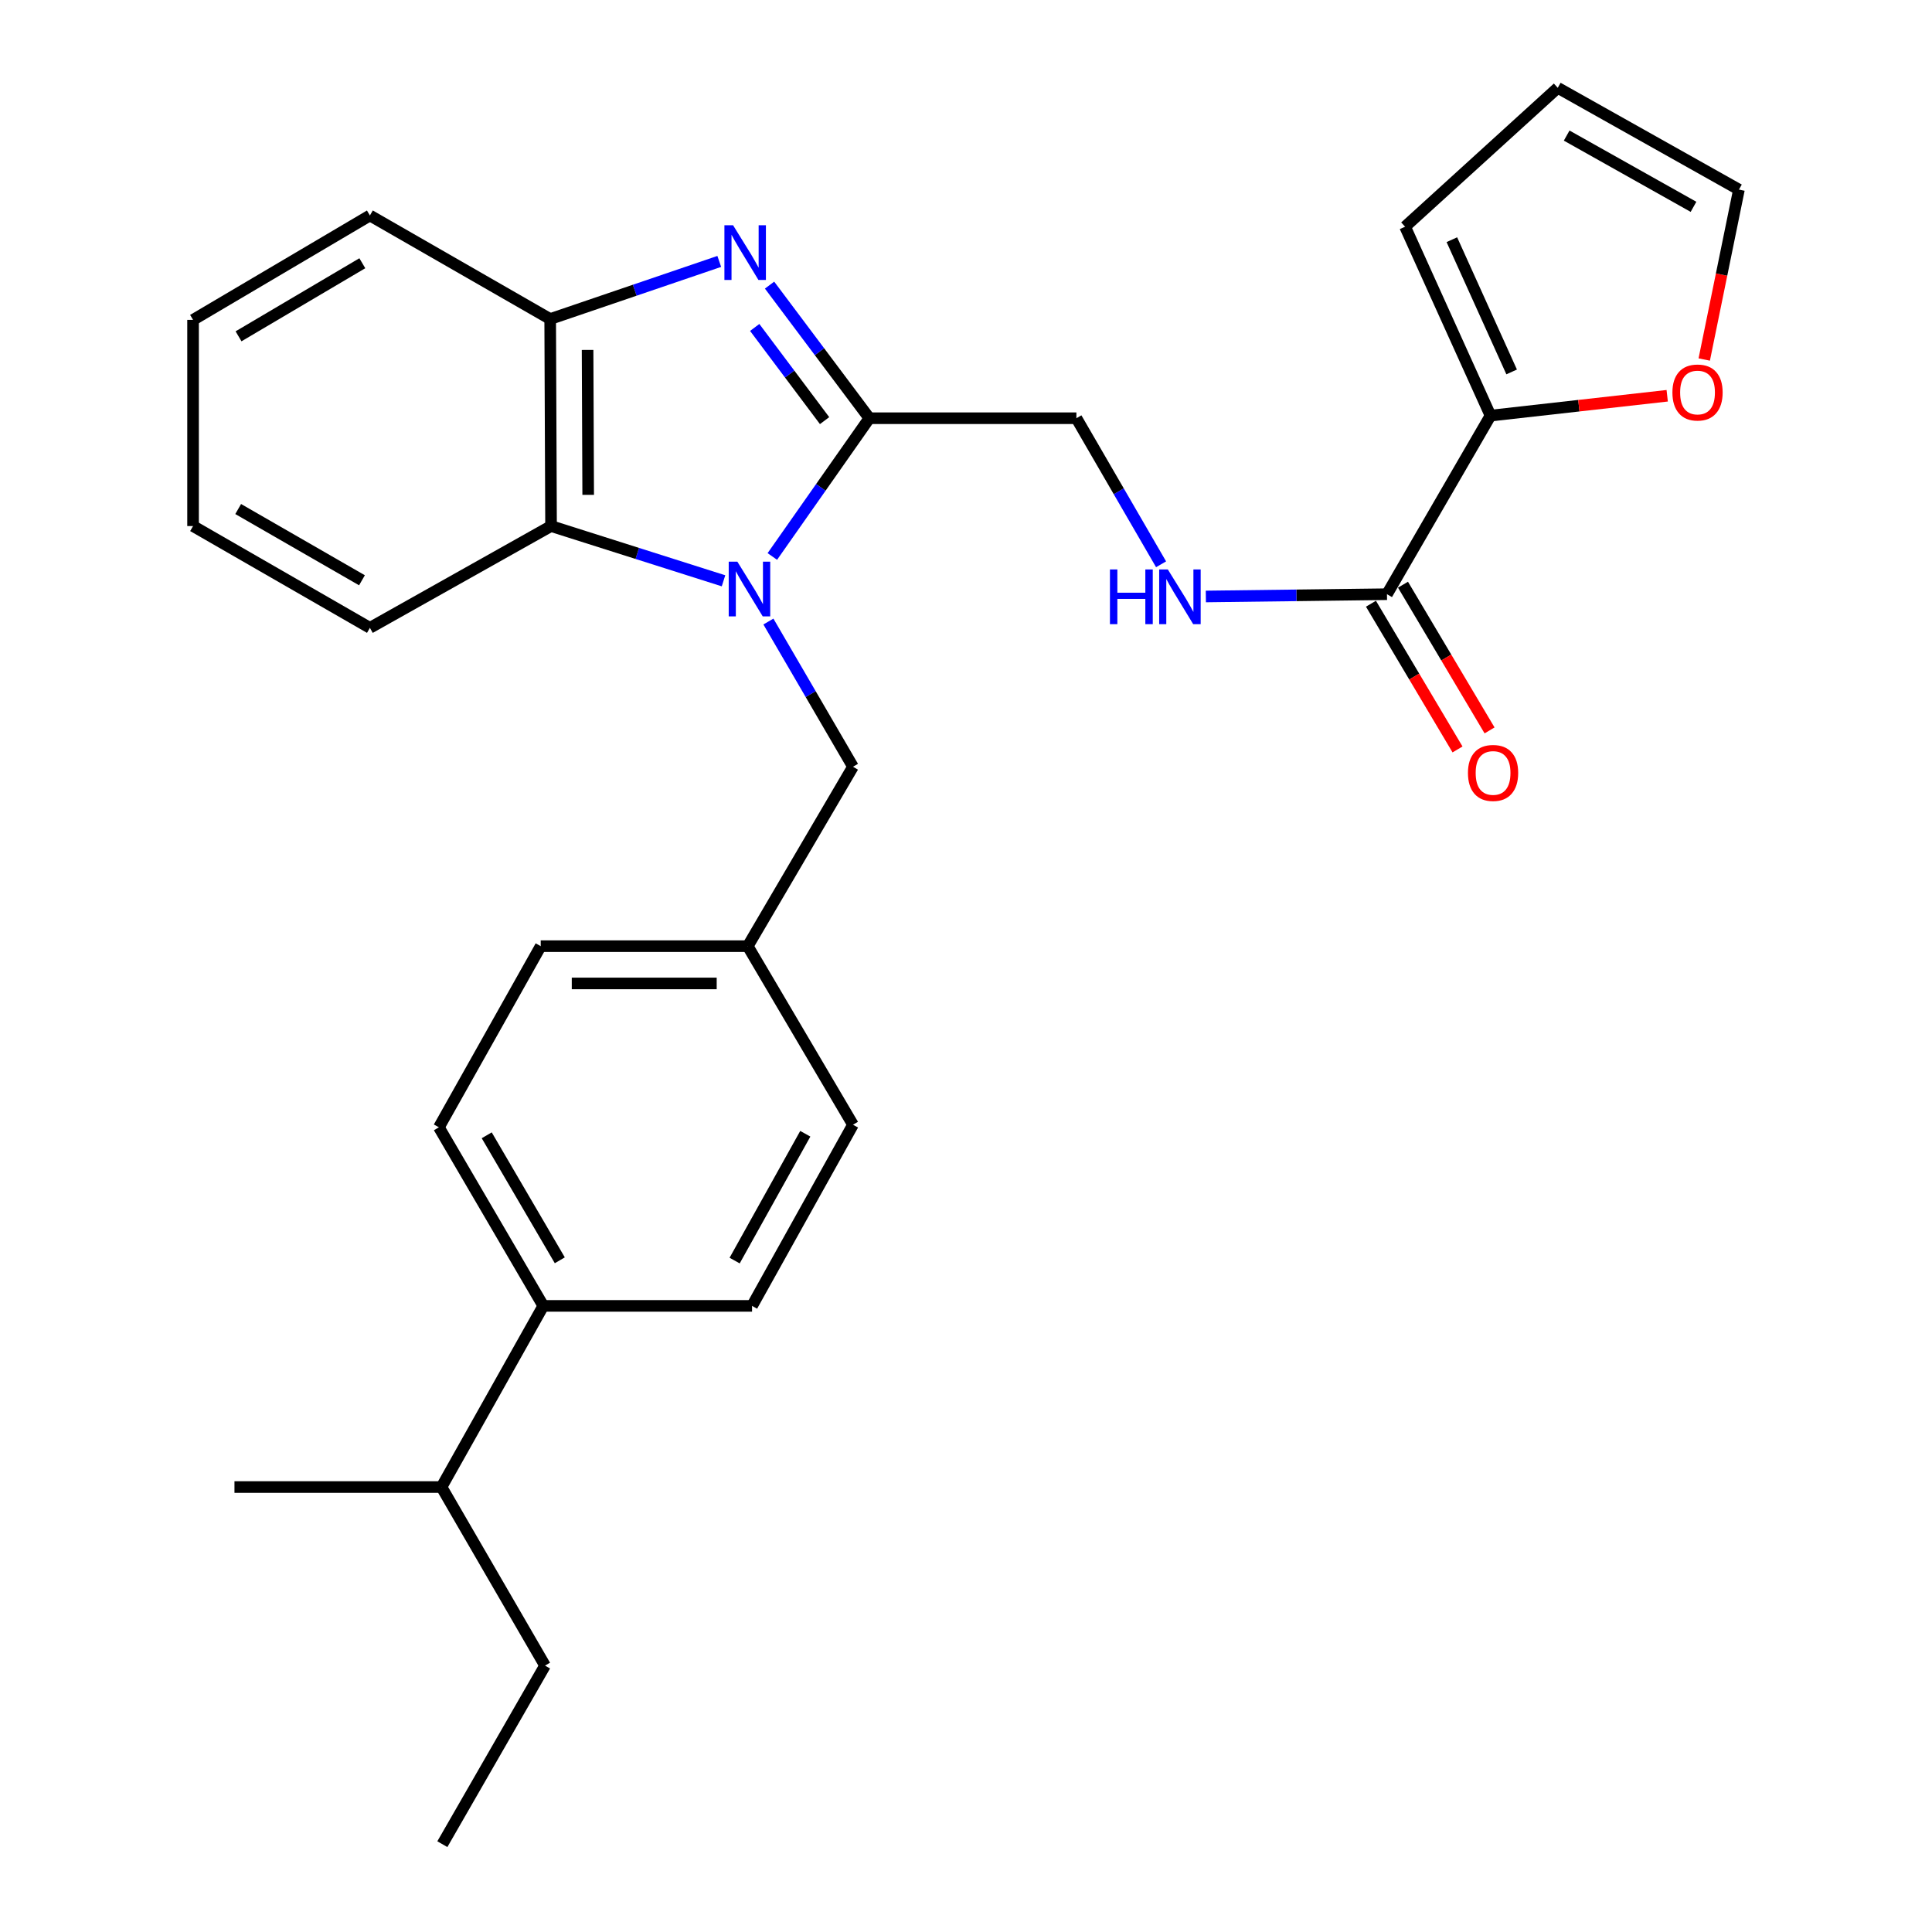 <?xml version='1.0' encoding='iso-8859-1'?>
<svg version='1.1' baseProfile='full'
              xmlns='http://www.w3.org/2000/svg'
                      xmlns:rdkit='http://www.rdkit.org/xml'
                      xmlns:xlink='http://www.w3.org/1999/xlink'
                  xml:space='preserve'
width='1000px' height='1000px' viewBox='0 0 1000 1000'>
<!-- END OF HEADER -->
<rect style='opacity:1.0;fill:#FFFFFF;stroke:none' width='1000' height='1000' x='0' y='0'> </rect>
<path class='bond-0' d='M 399.758,288.028 L 424.871,252.251' style='fill:none;fill-rule:evenodd;stroke:#0000FF;stroke-width:6px;stroke-linecap:butt;stroke-linejoin:miter;stroke-opacity:1' />
<path class='bond-0' d='M 424.871,252.251 L 449.984,216.474' style='fill:none;fill-rule:evenodd;stroke:#000000;stroke-width:6px;stroke-linecap:butt;stroke-linejoin:miter;stroke-opacity:1' />
<path class='bond-2' d='M 374.489,300.624 L 329.856,286.456' style='fill:none;fill-rule:evenodd;stroke:#0000FF;stroke-width:6px;stroke-linecap:butt;stroke-linejoin:miter;stroke-opacity:1' />
<path class='bond-2' d='M 329.856,286.456 L 285.223,272.288' style='fill:none;fill-rule:evenodd;stroke:#000000;stroke-width:6px;stroke-linecap:butt;stroke-linejoin:miter;stroke-opacity:1' />
<path class='bond-7' d='M 397.723,321.71 L 419.615,359.285' style='fill:none;fill-rule:evenodd;stroke:#0000FF;stroke-width:6px;stroke-linecap:butt;stroke-linejoin:miter;stroke-opacity:1' />
<path class='bond-7' d='M 419.615,359.285 L 441.507,396.861' style='fill:none;fill-rule:evenodd;stroke:#000000;stroke-width:6px;stroke-linecap:butt;stroke-linejoin:miter;stroke-opacity:1' />
<path class='bond-1' d='M 449.984,216.474 L 424.153,182.026' style='fill:none;fill-rule:evenodd;stroke:#000000;stroke-width:6px;stroke-linecap:butt;stroke-linejoin:miter;stroke-opacity:1' />
<path class='bond-1' d='M 424.153,182.026 L 398.321,147.578' style='fill:none;fill-rule:evenodd;stroke:#0000FF;stroke-width:6px;stroke-linecap:butt;stroke-linejoin:miter;stroke-opacity:1' />
<path class='bond-1' d='M 426.802,217.713 L 408.719,193.599' style='fill:none;fill-rule:evenodd;stroke:#000000;stroke-width:6px;stroke-linecap:butt;stroke-linejoin:miter;stroke-opacity:1' />
<path class='bond-1' d='M 408.719,193.599 L 390.637,169.486' style='fill:none;fill-rule:evenodd;stroke:#0000FF;stroke-width:6px;stroke-linecap:butt;stroke-linejoin:miter;stroke-opacity:1' />
<path class='bond-8' d='M 449.984,216.474 L 557.142,216.474' style='fill:none;fill-rule:evenodd;stroke:#000000;stroke-width:6px;stroke-linecap:butt;stroke-linejoin:miter;stroke-opacity:1' />
<path class='bond-28' d='M 372.288,135.308 L 328.531,150.219' style='fill:none;fill-rule:evenodd;stroke:#0000FF;stroke-width:6px;stroke-linecap:butt;stroke-linejoin:miter;stroke-opacity:1' />
<path class='bond-28' d='M 328.531,150.219 L 284.773,165.13' style='fill:none;fill-rule:evenodd;stroke:#000000;stroke-width:6px;stroke-linecap:butt;stroke-linejoin:miter;stroke-opacity:1' />
<path class='bond-3' d='M 285.223,272.288 L 284.773,165.13' style='fill:none;fill-rule:evenodd;stroke:#000000;stroke-width:6px;stroke-linecap:butt;stroke-linejoin:miter;stroke-opacity:1' />
<path class='bond-3' d='M 304.446,256.133 L 304.131,181.123' style='fill:none;fill-rule:evenodd;stroke:#000000;stroke-width:6px;stroke-linecap:butt;stroke-linejoin:miter;stroke-opacity:1' />
<path class='bond-21' d='M 285.223,272.288 L 191.461,324.972' style='fill:none;fill-rule:evenodd;stroke:#000000;stroke-width:6px;stroke-linecap:butt;stroke-linejoin:miter;stroke-opacity:1' />
<path class='bond-22' d='M 284.773,165.13 L 191.461,111.535' style='fill:none;fill-rule:evenodd;stroke:#000000;stroke-width:6px;stroke-linecap:butt;stroke-linejoin:miter;stroke-opacity:1' />
<path class='bond-4' d='M 717.895,307.557 L 671.021,308.148' style='fill:none;fill-rule:evenodd;stroke:#000000;stroke-width:6px;stroke-linecap:butt;stroke-linejoin:miter;stroke-opacity:1' />
<path class='bond-4' d='M 671.021,308.148 L 624.146,308.738' style='fill:none;fill-rule:evenodd;stroke:#0000FF;stroke-width:6px;stroke-linecap:butt;stroke-linejoin:miter;stroke-opacity:1' />
<path class='bond-5' d='M 717.895,307.557 L 771.48,215.124' style='fill:none;fill-rule:evenodd;stroke:#000000;stroke-width:6px;stroke-linecap:butt;stroke-linejoin:miter;stroke-opacity:1' />
<path class='bond-11' d='M 709.603,312.483 L 732.008,350.196' style='fill:none;fill-rule:evenodd;stroke:#000000;stroke-width:6px;stroke-linecap:butt;stroke-linejoin:miter;stroke-opacity:1' />
<path class='bond-11' d='M 732.008,350.196 L 754.412,387.909' style='fill:none;fill-rule:evenodd;stroke:#FF0000;stroke-width:6px;stroke-linecap:butt;stroke-linejoin:miter;stroke-opacity:1' />
<path class='bond-11' d='M 726.188,302.631 L 748.592,340.343' style='fill:none;fill-rule:evenodd;stroke:#000000;stroke-width:6px;stroke-linecap:butt;stroke-linejoin:miter;stroke-opacity:1' />
<path class='bond-11' d='M 748.592,340.343 L 770.997,378.056' style='fill:none;fill-rule:evenodd;stroke:#FF0000;stroke-width:6px;stroke-linecap:butt;stroke-linejoin:miter;stroke-opacity:1' />
<path class='bond-9' d='M 771.48,215.124 L 817.211,209.983' style='fill:none;fill-rule:evenodd;stroke:#000000;stroke-width:6px;stroke-linecap:butt;stroke-linejoin:miter;stroke-opacity:1' />
<path class='bond-9' d='M 817.211,209.983 L 862.942,204.843' style='fill:none;fill-rule:evenodd;stroke:#FF0000;stroke-width:6px;stroke-linecap:butt;stroke-linejoin:miter;stroke-opacity:1' />
<path class='bond-10' d='M 771.48,215.124 L 727.273,117.343' style='fill:none;fill-rule:evenodd;stroke:#000000;stroke-width:6px;stroke-linecap:butt;stroke-linejoin:miter;stroke-opacity:1' />
<path class='bond-10' d='M 782.426,192.51 L 751.481,124.064' style='fill:none;fill-rule:evenodd;stroke:#000000;stroke-width:6px;stroke-linecap:butt;stroke-linejoin:miter;stroke-opacity:1' />
<path class='bond-6' d='M 600.97,292.076 L 579.056,254.275' style='fill:none;fill-rule:evenodd;stroke:#0000FF;stroke-width:6px;stroke-linecap:butt;stroke-linejoin:miter;stroke-opacity:1' />
<path class='bond-6' d='M 579.056,254.275 L 557.142,216.474' style='fill:none;fill-rule:evenodd;stroke:#000000;stroke-width:6px;stroke-linecap:butt;stroke-linejoin:miter;stroke-opacity:1' />
<path class='bond-17' d='M 441.507,396.861 L 387.033,489.733' style='fill:none;fill-rule:evenodd;stroke:#000000;stroke-width:6px;stroke-linecap:butt;stroke-linejoin:miter;stroke-opacity:1' />
<path class='bond-13' d='M 882.11,186.081 L 891.091,142.11' style='fill:none;fill-rule:evenodd;stroke:#FF0000;stroke-width:6px;stroke-linecap:butt;stroke-linejoin:miter;stroke-opacity:1' />
<path class='bond-13' d='M 891.091,142.11 L 900.072,98.139' style='fill:none;fill-rule:evenodd;stroke:#000000;stroke-width:6px;stroke-linecap:butt;stroke-linejoin:miter;stroke-opacity:1' />
<path class='bond-14' d='M 727.273,117.343 L 806.288,45.455' style='fill:none;fill-rule:evenodd;stroke:#000000;stroke-width:6px;stroke-linecap:butt;stroke-linejoin:miter;stroke-opacity:1' />
<path class='bond-12' d='M 281.204,675.928 L 227.17,583.495' style='fill:none;fill-rule:evenodd;stroke:#000000;stroke-width:6px;stroke-linecap:butt;stroke-linejoin:miter;stroke-opacity:1' />
<path class='bond-12' d='M 289.753,652.328 L 251.929,587.625' style='fill:none;fill-rule:evenodd;stroke:#000000;stroke-width:6px;stroke-linecap:butt;stroke-linejoin:miter;stroke-opacity:1' />
<path class='bond-18' d='M 281.204,675.928 L 228.52,769.69' style='fill:none;fill-rule:evenodd;stroke:#000000;stroke-width:6px;stroke-linecap:butt;stroke-linejoin:miter;stroke-opacity:1' />
<path class='bond-29' d='M 281.204,675.928 L 389.263,675.928' style='fill:none;fill-rule:evenodd;stroke:#000000;stroke-width:6px;stroke-linecap:butt;stroke-linejoin:miter;stroke-opacity:1' />
<path class='bond-31' d='M 900.072,98.139 L 806.288,45.455' style='fill:none;fill-rule:evenodd;stroke:#000000;stroke-width:6px;stroke-linecap:butt;stroke-linejoin:miter;stroke-opacity:1' />
<path class='bond-31' d='M 876.556,107.054 L 810.908,70.175' style='fill:none;fill-rule:evenodd;stroke:#000000;stroke-width:6px;stroke-linecap:butt;stroke-linejoin:miter;stroke-opacity:1' />
<path class='bond-15' d='M 227.17,583.495 L 279.875,489.733' style='fill:none;fill-rule:evenodd;stroke:#000000;stroke-width:6px;stroke-linecap:butt;stroke-linejoin:miter;stroke-opacity:1' />
<path class='bond-16' d='M 389.263,675.928 L 441.507,582.156' style='fill:none;fill-rule:evenodd;stroke:#000000;stroke-width:6px;stroke-linecap:butt;stroke-linejoin:miter;stroke-opacity:1' />
<path class='bond-16' d='M 380.248,652.474 L 416.819,586.833' style='fill:none;fill-rule:evenodd;stroke:#000000;stroke-width:6px;stroke-linecap:butt;stroke-linejoin:miter;stroke-opacity:1' />
<path class='bond-19' d='M 387.033,489.733 L 441.507,582.156' style='fill:none;fill-rule:evenodd;stroke:#000000;stroke-width:6px;stroke-linecap:butt;stroke-linejoin:miter;stroke-opacity:1' />
<path class='bond-20' d='M 387.033,489.733 L 279.875,489.733' style='fill:none;fill-rule:evenodd;stroke:#000000;stroke-width:6px;stroke-linecap:butt;stroke-linejoin:miter;stroke-opacity:1' />
<path class='bond-20' d='M 370.96,509.024 L 295.949,509.024' style='fill:none;fill-rule:evenodd;stroke:#000000;stroke-width:6px;stroke-linecap:butt;stroke-linejoin:miter;stroke-opacity:1' />
<path class='bond-23' d='M 228.52,769.69 L 282.105,862.112' style='fill:none;fill-rule:evenodd;stroke:#000000;stroke-width:6px;stroke-linecap:butt;stroke-linejoin:miter;stroke-opacity:1' />
<path class='bond-24' d='M 228.52,769.69 L 121.362,769.69' style='fill:none;fill-rule:evenodd;stroke:#000000;stroke-width:6px;stroke-linecap:butt;stroke-linejoin:miter;stroke-opacity:1' />
<path class='bond-25' d='M 191.461,324.972 L 99.928,272.288' style='fill:none;fill-rule:evenodd;stroke:#000000;stroke-width:6px;stroke-linecap:butt;stroke-linejoin:miter;stroke-opacity:1' />
<path class='bond-25' d='M 187.354,300.351 L 123.281,263.472' style='fill:none;fill-rule:evenodd;stroke:#000000;stroke-width:6px;stroke-linecap:butt;stroke-linejoin:miter;stroke-opacity:1' />
<path class='bond-30' d='M 191.461,111.535 L 99.928,165.569' style='fill:none;fill-rule:evenodd;stroke:#000000;stroke-width:6px;stroke-linecap:butt;stroke-linejoin:miter;stroke-opacity:1' />
<path class='bond-30' d='M 187.538,136.252 L 123.465,174.076' style='fill:none;fill-rule:evenodd;stroke:#000000;stroke-width:6px;stroke-linecap:butt;stroke-linejoin:miter;stroke-opacity:1' />
<path class='bond-27' d='M 282.105,862.112 L 228.96,954.545' style='fill:none;fill-rule:evenodd;stroke:#000000;stroke-width:6px;stroke-linecap:butt;stroke-linejoin:miter;stroke-opacity:1' />
<path class='bond-26' d='M 99.928,272.288 L 99.928,165.569' style='fill:none;fill-rule:evenodd;stroke:#000000;stroke-width:6px;stroke-linecap:butt;stroke-linejoin:miter;stroke-opacity:1' />
<path  class='atom-0' d='M 381.663 290.729
L 390.943 305.729
Q 391.863 307.209, 393.343 309.889
Q 394.823 312.569, 394.903 312.729
L 394.903 290.729
L 398.663 290.729
L 398.663 319.049
L 394.783 319.049
L 384.823 302.649
Q 383.663 300.729, 382.423 298.529
Q 381.223 296.329, 380.863 295.649
L 380.863 319.049
L 377.183 319.049
L 377.183 290.729
L 381.663 290.729
' fill='#0000FF'/>
<path  class='atom-2' d='M 379.434 116.579
L 388.714 131.579
Q 389.634 133.059, 391.114 135.739
Q 392.594 138.419, 392.674 138.579
L 392.674 116.579
L 396.434 116.579
L 396.434 144.899
L 392.554 144.899
L 382.594 128.499
Q 381.434 126.579, 380.194 124.379
Q 378.994 122.179, 378.634 121.499
L 378.634 144.899
L 374.954 144.899
L 374.954 116.579
L 379.434 116.579
' fill='#0000FF'/>
<path  class='atom-7' d='M 574.507 294.747
L 578.347 294.747
L 578.347 306.787
L 592.827 306.787
L 592.827 294.747
L 596.667 294.747
L 596.667 323.067
L 592.827 323.067
L 592.827 309.987
L 578.347 309.987
L 578.347 323.067
L 574.507 323.067
L 574.507 294.747
' fill='#0000FF'/>
<path  class='atom-7' d='M 604.467 294.747
L 613.747 309.747
Q 614.667 311.227, 616.147 313.907
Q 617.627 316.587, 617.707 316.747
L 617.707 294.747
L 621.467 294.747
L 621.467 323.067
L 617.587 323.067
L 607.627 306.667
Q 606.467 304.747, 605.227 302.547
Q 604.027 300.347, 603.667 299.667
L 603.667 323.067
L 599.987 323.067
L 599.987 294.747
L 604.467 294.747
' fill='#0000FF'/>
<path  class='atom-10' d='M 865.638 203.158
Q 865.638 196.358, 868.998 192.558
Q 872.358 188.758, 878.638 188.758
Q 884.918 188.758, 888.278 192.558
Q 891.638 196.358, 891.638 203.158
Q 891.638 210.038, 888.238 213.958
Q 884.838 217.838, 878.638 217.838
Q 872.398 217.838, 868.998 213.958
Q 865.638 210.078, 865.638 203.158
M 878.638 214.638
Q 882.958 214.638, 885.278 211.758
Q 887.638 208.838, 887.638 203.158
Q 887.638 197.598, 885.278 194.798
Q 882.958 191.958, 878.638 191.958
Q 874.318 191.958, 871.958 194.758
Q 869.638 197.558, 869.638 203.158
Q 869.638 208.878, 871.958 211.758
Q 874.318 214.638, 878.638 214.638
' fill='#FF0000'/>
<path  class='atom-12' d='M 759.809 400.07
Q 759.809 393.27, 763.169 389.47
Q 766.529 385.67, 772.809 385.67
Q 779.089 385.67, 782.449 389.47
Q 785.809 393.27, 785.809 400.07
Q 785.809 406.95, 782.409 410.87
Q 779.009 414.75, 772.809 414.75
Q 766.569 414.75, 763.169 410.87
Q 759.809 406.99, 759.809 400.07
M 772.809 411.55
Q 777.129 411.55, 779.449 408.67
Q 781.809 405.75, 781.809 400.07
Q 781.809 394.51, 779.449 391.71
Q 777.129 388.87, 772.809 388.87
Q 768.489 388.87, 766.129 391.67
Q 763.809 394.47, 763.809 400.07
Q 763.809 405.79, 766.129 408.67
Q 768.489 411.55, 772.809 411.55
' fill='#FF0000'/>
</svg>
